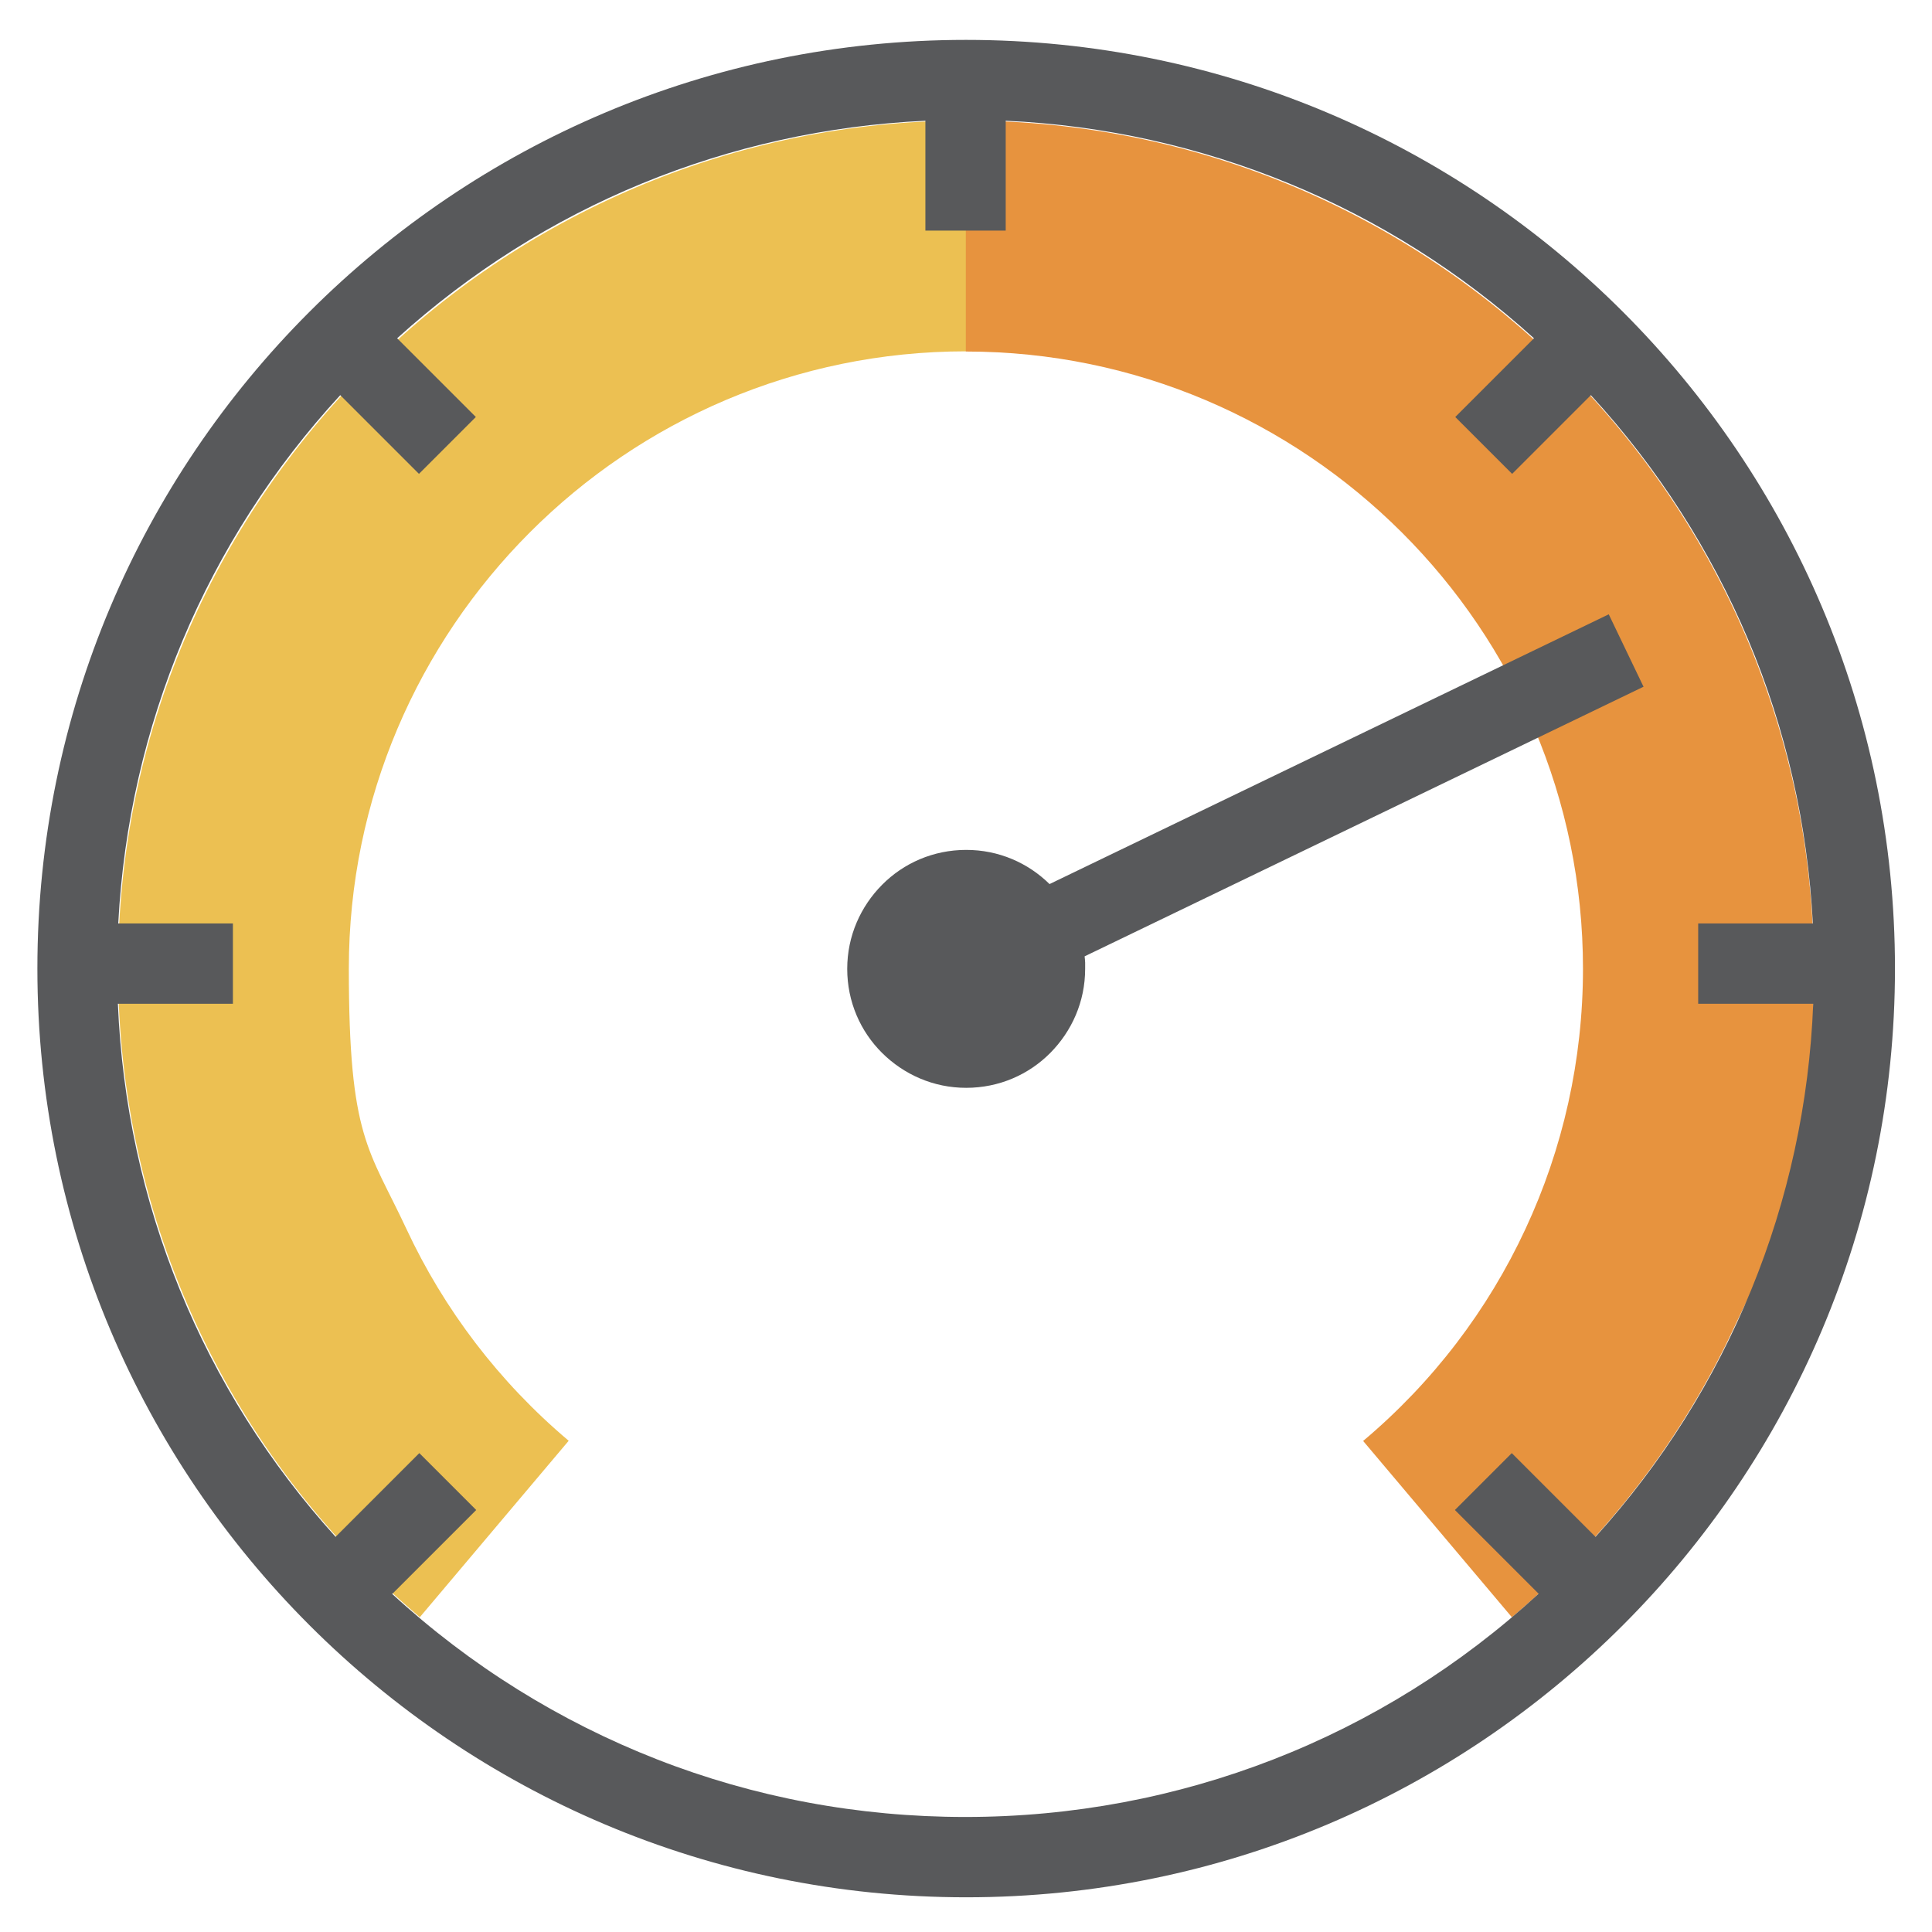 <?xml version="1.0" encoding="UTF-8"?>
<svg xmlns="http://www.w3.org/2000/svg" id="Layer_1" width="15in" height="15in" version="1.1" viewBox="0 0 1080 1080">
  <defs>
    <style>
      .st0 {
        fill: #e7933e;
      }

      .st1 {
        fill: #58595b;
      }

      .st2 {
        fill: #ecc052;
      }
    </style>
  </defs>
  <path class="st2" d="M234.8,904.1c-53.6-45.2-95.8-100.8-124.6-162.7s-44.2-129.9-44.2-200c0-130.7,53.2-249.2,139-335,85.8-85.8,204.3-139,335-139v129c-95.1,0-181.4,38.7-243.8,101.2-62.4,62.5-101.2,148.7-101.2,243.8s11.2,100.6,32.2,145.6c21,45,51.7,85.5,90.7,118.4l-41.6,49.3-41.6,49.3h0Z"></path>
  <path class="st0" d="M845.2,904.1l-41.6-49.3-41.6-49.3c39.1-32.9,69.8-73.4,90.7-118.4,21-45,32.2-94.6,32.2-145.6,0-95.1-38.7-181.4-101.2-243.8s-148.7-101.2-243.8-101.2V67.4c130.7,0,249.2,53.2,335,139,85.8,85.8,139,204.3,139,335s-15.4,138.2-44.2,200c-28.8,61.9-71,117.5-124.6,162.7h0Z"></path>
  <path class="st1" d="M540,22.3c-143.4,0-273.1,58.1-367.1,152.1S20.9,398,20.9,541.4s58.1,273.1,152.1,367.1,223.7,152.1,367.1,152.1,273.1-58.1,367.1-152.1,152.1-223.7,152.1-367.1-58.1-273.1-152.1-367.1S683.4,22.3,540,22.3ZM219.4,890.9l23.4-23.4,23.4-23.4-15.9-15.9-15.9-15.9-23.4,23.4-23.4,23.4c-37.3-41.2-66.6-87.9-87.1-138.2s-32.3-104.2-34.6-159.8h64.3v-44.9h-64.1c2.9-55.2,15.2-108.7,36.1-158.5s50.5-96.1,88-136.8l22,22,22,22,15.9-15.9,15.9-15.9-22-22-22-22c40.9-37,87.1-66.1,137-86.6s103.2-32.4,158.3-35v61.4h44.9v-61.4c55.1,2.5,108.4,14.5,158.3,35s96.1,49.6,137,86.6l-22,22-22,22,15.9,15.9,15.9,15.9,22-22,22-22c37.5,40.8,67,87,88,136.8s33.2,103.3,36.1,158.5h-64.1v44.9h64.3c-2.2,55.6-14,109.5-34.6,159.8s-49.8,97-87.1,138.2l-23.4-23.4-23.4-23.4-15.9,15.9-15.9,15.9,23.4,23.4,23.4,23.4c-43.8,40.3-94,71.5-148.2,92.6s-112.4,32.2-172.3,32.2-118.1-11-172.3-32.2-104.4-52.3-148.2-92.6h.3Z"></path>
  <path class="st1" d="M918.7,383.8l-9.7-20.2-9.7-20.2-156.3,75.4-156.3,75.4c-6-5.9-13.1-10.7-21-14s-16.5-5.1-25.6-5.1c-18.4,0-35,7.4-47,19.5s-19.5,28.6-19.5,47,7.4,35,19.5,47,28.6,19.5,47,19.5,35-7.4,47-19.5,19.5-28.6,19.5-47,0-2.3,0-3.5-.2-2.3-.3-3.5l156.3-75.4,156.3-75.4h-.2Z"></path>
</svg>
